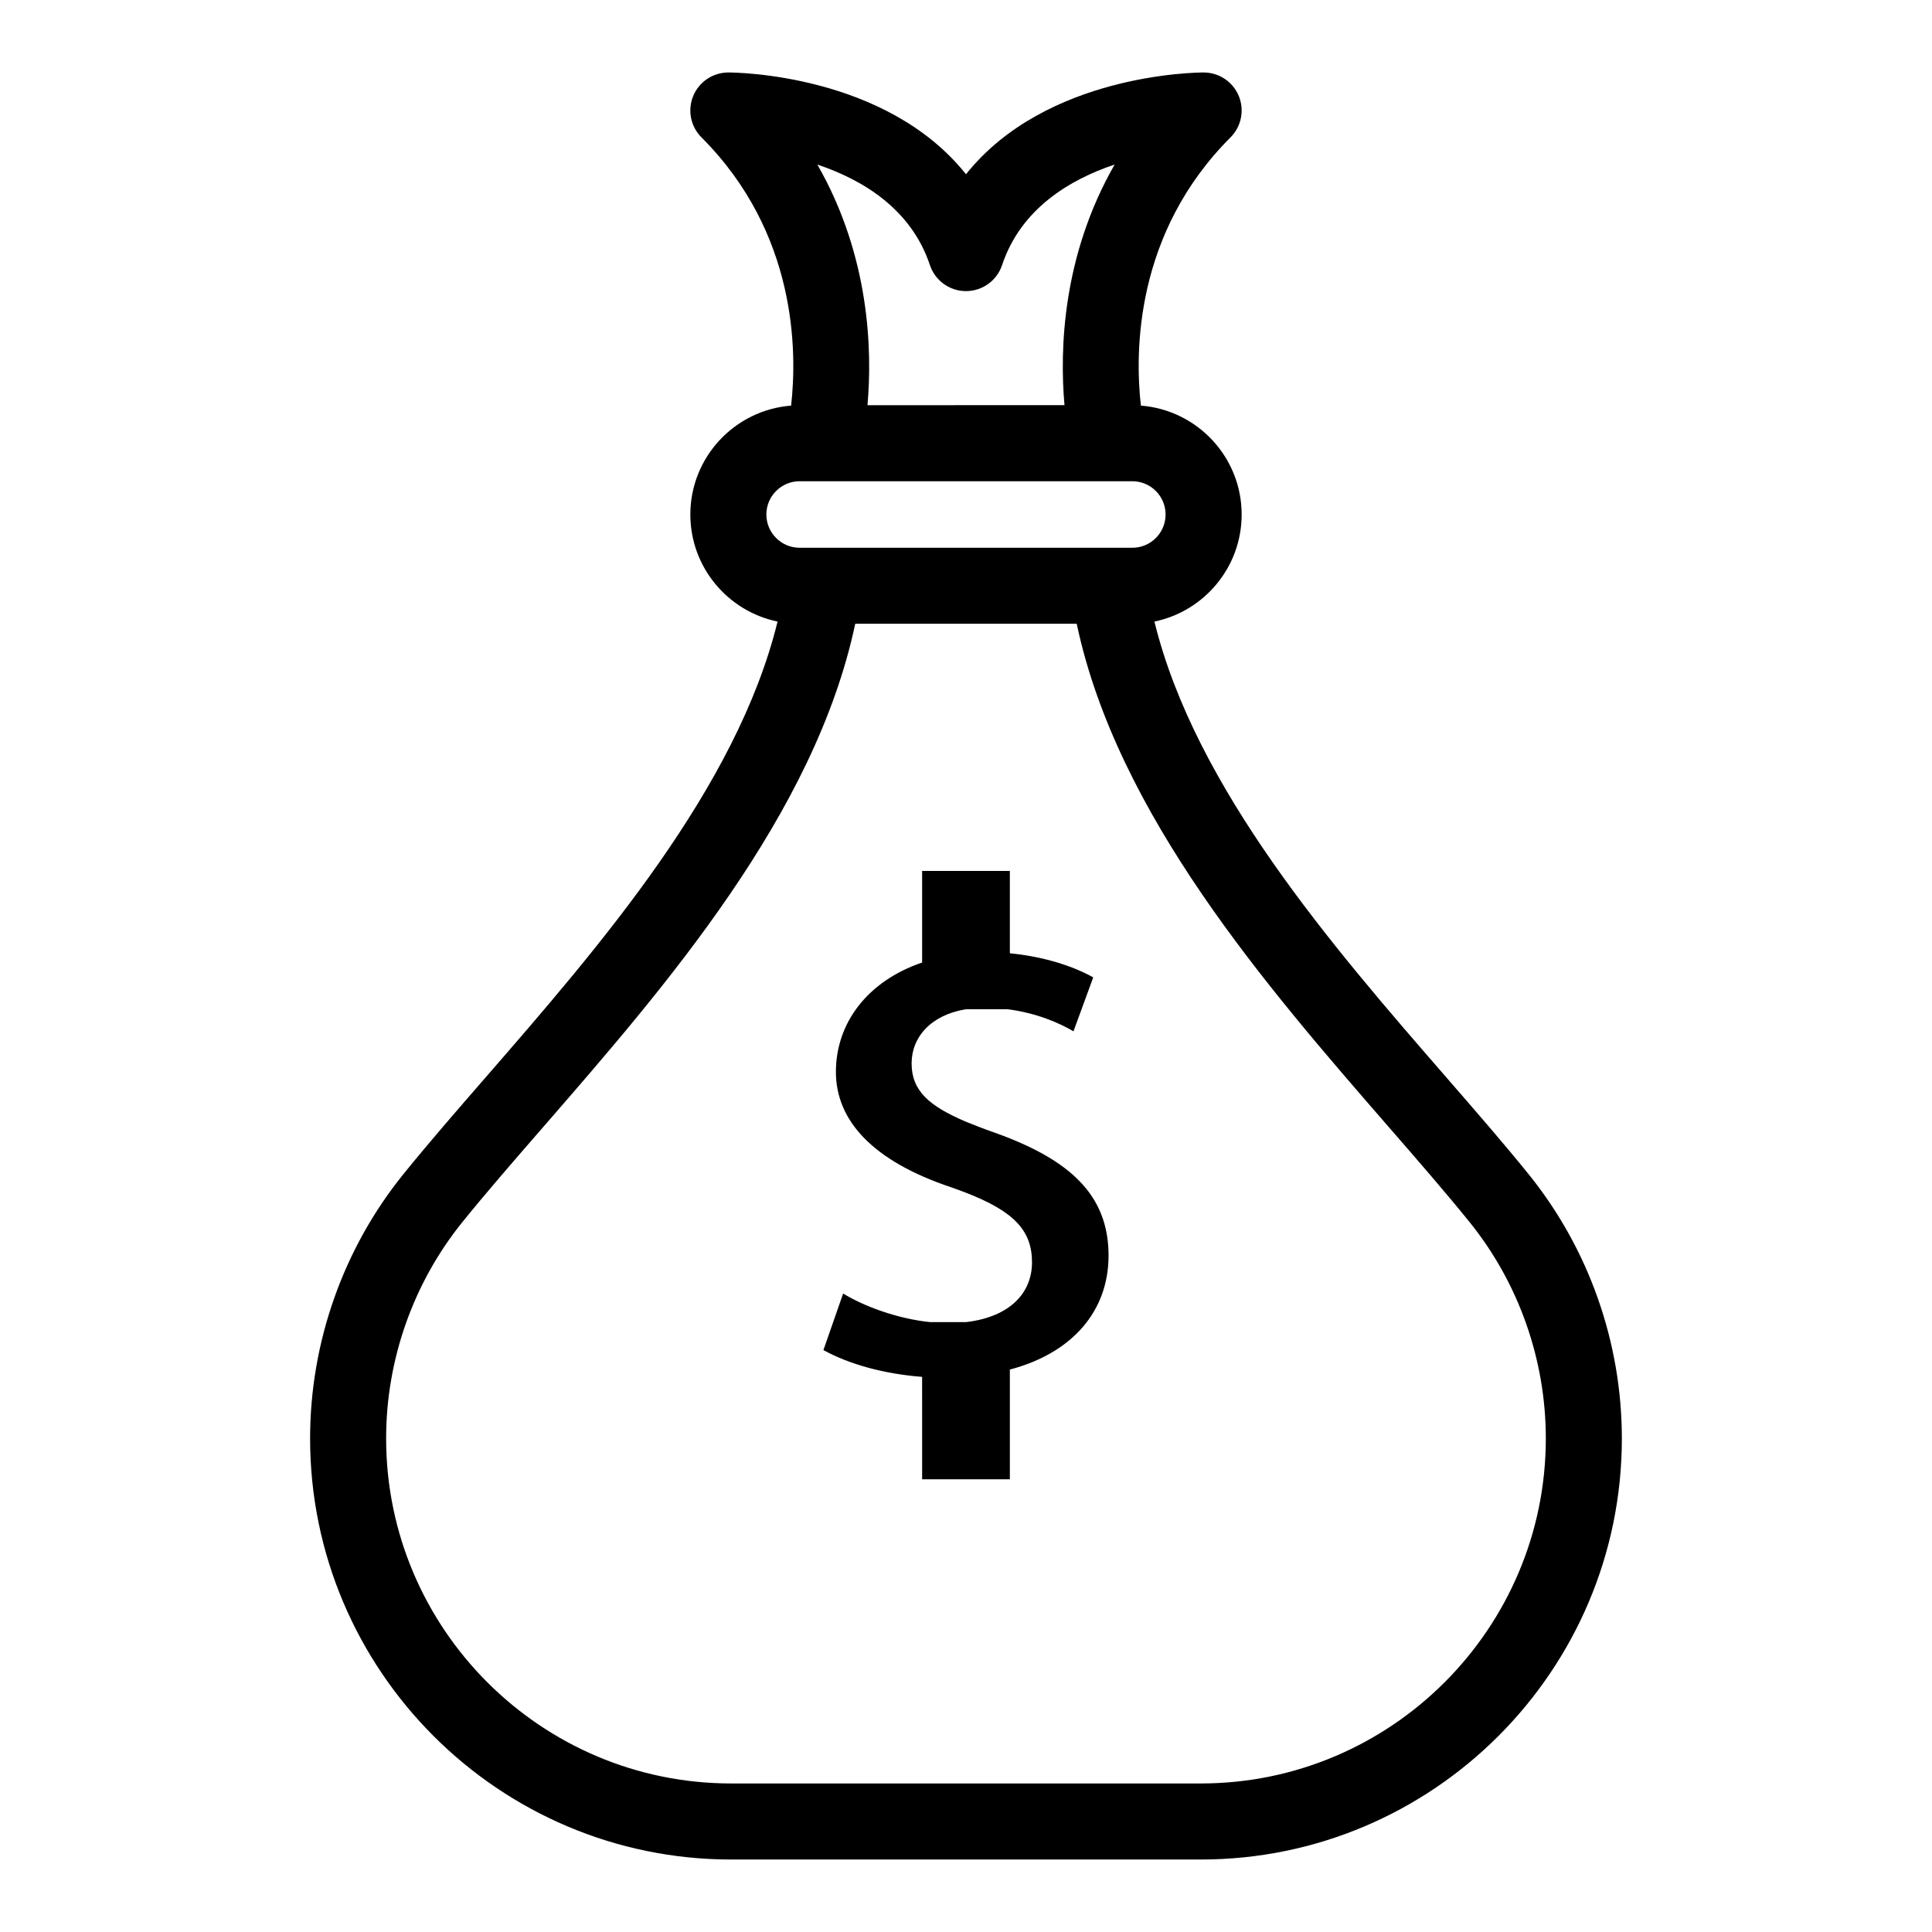 <?xml version="1.0" encoding="UTF-8"?>
<!-- Uploaded to: ICON Repo, www.svgrepo.com, Generator: ICON Repo Mixer Tools -->
<svg fill="#000000" width="800px" height="800px" version="1.1" viewBox="144 144 512 512" xmlns="http://www.w3.org/2000/svg">
 <g>
  <path d="m407.5 444.13c-2.793-0.969-5.231-1.934-7.496-2.848-9.824-4.191-14.418-8.223-14.418-15.477 0-6.934 5.113-12.844 14.41-14.348h11.047c7.758 1.012 13.82 3.707 17.441 5.856l5.231-14.293c-5.215-2.938-13.047-5.523-22.094-6.387v-21.828h-23.25v24.277c-14.43 4.898-22.848 16-22.848 28.98 0 12.953 9.824 23.645 30.52 30.578 1.395 0.484 2.731 0.969 3.953 1.449 12.555 4.891 17.496 9.891 17.496 18.434 0 7.957-5.637 14.453-17.496 15.855h-9.5c-8.961-0.934-17.746-4.324-23.055-7.578l-5.227 14.988c6.723 3.707 15.957 6.312 26.156 7.094l0.004 27.141h23.25v-29.07c16.727-4.438 26.156-15.645 26.156-30.203 0.008-16.07-10.227-25.473-30.281-32.621z"/>
  <path d="m527.09 429.28c-29.836-34.32-66.348-76.395-77.152-120.56 13.18-2.715 23.113-14.402 23.113-28.375 0-15.211-11.789-27.695-26.707-28.852-1.598-14.203-1.617-45.707 23.754-71.082 2.883-2.883 3.742-7.215 2.188-10.984-1.562-3.766-5.234-6.219-9.309-6.219-1.988 0-41.738 0.359-62.977 26.969-21.238-26.609-60.992-26.969-62.977-26.969-4.074 0-7.75 2.453-9.309 6.219-1.562 3.769-0.699 8.098 2.188 10.984 25.387 25.387 25.352 56.898 23.754 71.082-14.918 1.16-26.707 13.645-26.707 28.852 0 13.969 9.934 25.66 23.113 28.375-10.809 44.168-47.324 86.242-77.156 120.56-7.945 9.133-15.445 17.77-22.023 25.906-15.93 19.715-24.703 44.582-24.703 70.016 0.004 61.523 50.062 111.59 111.59 111.59h124.45c61.531 0 111.59-50.062 111.59-111.59 0-25.434-8.77-50.297-24.703-70.016-6.566-8.133-14.074-16.77-22.02-25.902zm-136.65-215.02c1.371 4.113 5.219 6.887 9.559 6.887 4.336 0 8.188-2.777 9.559-6.887 4.984-14.953 17.93-22.668 29.832-26.652-13.945 24.328-14.566 49.273-13.289 63.766l-52.207 0.004c1.273-14.496 0.648-39.438-13.285-63.766 11.902 3.984 24.848 11.695 29.832 26.648zm-43.344 66.086c0-4.863 3.953-8.816 8.816-8.816h88.164c4.863 0 8.816 3.953 8.816 8.816 0.004 4.863-3.949 8.816-8.812 8.816h-88.164c-4.863 0-8.82-3.953-8.82-8.816zm115.12 336.29h-124.45c-50.418 0-91.438-41.02-91.438-91.438 0-20.844 7.184-41.211 20.227-57.355 6.344-7.856 13.734-16.348 21.555-25.348 32.195-37.031 71.832-82.621 82.535-133.19h58.695c10.699 50.562 50.34 96.156 82.535 133.19 7.824 8.996 15.215 17.496 21.555 25.348 13.043 16.141 20.227 36.512 20.227 57.355-0.004 50.418-41.023 91.438-91.441 91.438z"/>
 </g>
</svg>